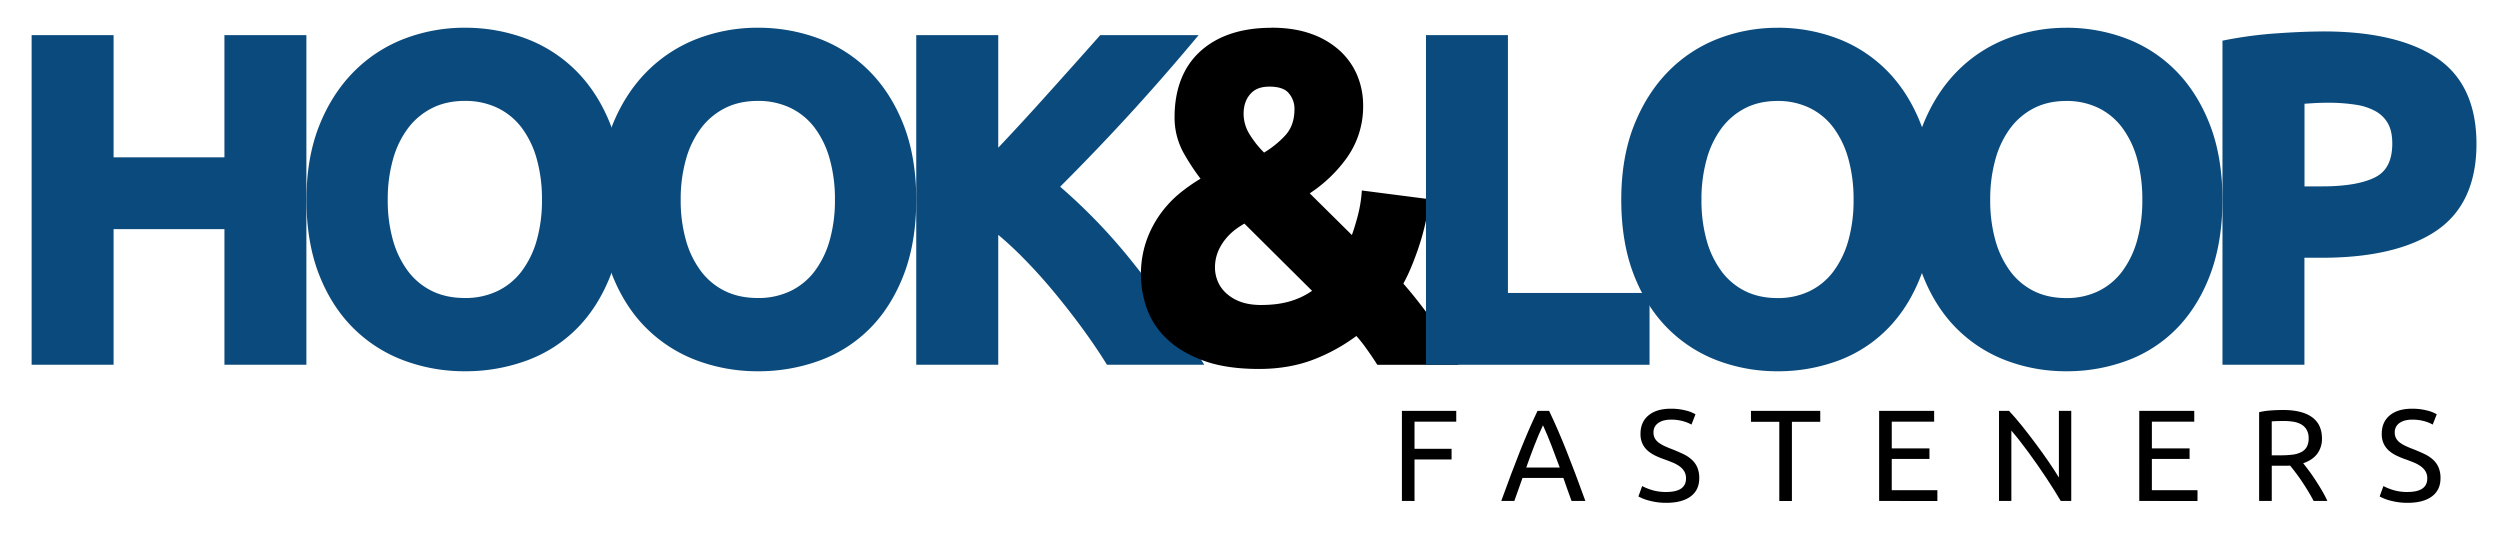 <svg xmlns="http://www.w3.org/2000/svg" id="Layer_1" data-name="Layer 1" width="269.333" height="60" viewBox="0 0 2000 445.54"><defs><style>.cls-1{fill:#0b4a7c;}</style></defs><title>Hook and Loop Fasteners</title><polygon class="cls-1" points="181.54 289.81 181.54 181.32 88.87 181.32 88.87 289.81 27.3 289.81 27.3 30.09 88.87 30.09 88.87 127.88 181.54 127.88 181.54 30.09 243.11 30.09 243.11 289.81 181.54 289.81"></polygon><path class="cls-1" d="M241.11,32.09V287.81H183.54V179.32H86.87V287.81H29.3V32.09H86.87v97.78h96.68V32.09h57.56m4-4H179.54v97.78H90.87V28.09H25.3V291.81H90.87V183.32h88.68V291.81h65.56V28.09Z"></path><path class="cls-1" d="M371.89,295a136.31,136.31,0,0,1-48.39-8.61,111.57,111.57,0,0,1-39.86-25.72c-11.3-11.33-20.32-25.59-26.81-42.39s-9.75-36.44-9.75-58.49,3.4-41.75,10.12-58.52S273.1,70.16,284.53,58.7a112.57,112.57,0,0,1,39.86-25.9,132.84,132.84,0,0,1,47.5-8.61,136.31,136.31,0,0,1,48.39,8.61A110.62,110.62,0,0,1,460.15,58.7c11.3,11.47,20.32,25.79,26.8,42.57s9.75,36.44,9.75,58.49-3.22,41.71-9.57,58.48-15.2,31-26.26,42.39a107.93,107.93,0,0,1-39.7,25.74A139.87,139.87,0,0,1,371.89,295Zm0-216.23c-10.11,0-19.17,2-26.94,5.89A57.27,57.27,0,0,0,325.14,101a76.72,76.72,0,0,0-12.48,25.53,119,119,0,0,0-4.37,33.19,118.49,118.49,0,0,0,4.37,33.36,76.82,76.82,0,0,0,12.49,25.35,55.34,55.34,0,0,0,19.79,16.23c7.77,3.79,16.84,5.71,27,5.71a61.34,61.34,0,0,0,26.79-5.72,55,55,0,0,0,20-16.22,77,77,0,0,0,12.49-25.35,118.68,118.68,0,0,0,4.37-33.36,120.71,120.71,0,0,0-4.37-33.56,76.94,76.94,0,0,0-12.48-25.53,55.12,55.12,0,0,0-20-16.22A61.42,61.42,0,0,0,371.89,78.74Z"></path><path class="cls-1" d="M371.89,26.19a133.83,133.83,0,0,1,47.73,8.49A108.2,108.2,0,0,1,458.8,60.13q16.74,17,26.36,41.88t9.62,57.75q0,32.85-9.44,57.75t-25.82,41.7a105.52,105.52,0,0,1-39,25.28A137.36,137.36,0,0,1,371.89,293a133.83,133.83,0,0,1-47.73-8.49A109.15,109.15,0,0,1,285,259.21q-16.75-16.79-26.36-41.7T249,159.76q0-32.84,10-57.75t26.89-41.88a110.17,110.17,0,0,1,39.18-25.46,130.38,130.38,0,0,1,46.84-8.49m0,216.23a62.92,62.92,0,0,0,27.6-5.9,56.67,56.67,0,0,0,20.66-16.79,78.67,78.67,0,0,0,12.82-26,120.2,120.2,0,0,0,4.45-33.95A122.18,122.18,0,0,0,433,125.63a78.59,78.59,0,0,0-12.82-26.2,56.78,56.78,0,0,0-20.66-16.79,63,63,0,0,0-27.6-5.9q-15.68,0-27.78,6.09a58.94,58.94,0,0,0-20.48,17A78.38,78.38,0,0,0,310.8,126a120.52,120.52,0,0,0-4.45,33.76,120,120,0,0,0,4.45,33.95,78.45,78.45,0,0,0,12.82,26,57,57,0,0,0,20.48,16.79q12.1,5.91,27.78,5.9m0-220.23a134.7,134.7,0,0,0-48.17,8.73,114.49,114.49,0,0,0-40.53,26.34c-11.61,11.65-21,26.19-27.77,43.22s-10.27,37-10.27,59.28S248.47,202,255,219s15.76,31.56,27.26,43.09a113.46,113.46,0,0,0,40.54,26.16A138.19,138.19,0,0,0,371.89,297a141.71,141.71,0,0,0,49.93-8.73,109.83,109.83,0,0,0,40.4-26.2c11.26-11.54,20.24-26,26.7-43.08s9.71-36.93,9.71-59.21-3.33-42.23-9.89-59.23S473,68.94,461.5,57.28a112.53,112.53,0,0,0-40.56-26.36,138.17,138.17,0,0,0-49.05-8.73Zm0,216.23c-9.83,0-18.63-1.86-26.14-5.52a53.42,53.42,0,0,1-19.11-15.66,74.79,74.79,0,0,1-12.15-24.69,116.43,116.43,0,0,1-4.29-32.78,117,117,0,0,1,4.29-32.61,74.72,74.72,0,0,1,12.15-24.86,55.34,55.34,0,0,1,19.15-15.87c7.5-3.77,16.28-5.69,26.1-5.69a59.56,59.56,0,0,1,26,5.53,53.19,53.19,0,0,1,19.26,15.65,74.93,74.93,0,0,1,12.15,24.86,118.64,118.64,0,0,1,4.29,33,116.64,116.64,0,0,1-4.28,32.78,75,75,0,0,1-12.15,24.69,53.07,53.07,0,0,1-19.26,15.65,59.49,59.49,0,0,1-26,5.53Z"></path><path class="cls-1" d="M606.26,295a136.31,136.31,0,0,1-48.39-8.61A111.57,111.57,0,0,1,518,260.65c-11.3-11.33-20.32-25.59-26.81-42.39s-9.75-36.44-9.75-58.49,3.4-41.75,10.12-58.52,15.91-31.09,27.33-42.55a112.57,112.57,0,0,1,39.86-25.9,132.84,132.84,0,0,1,47.5-8.61,136.31,136.31,0,0,1,48.39,8.61A110.62,110.62,0,0,1,694.51,58.7c11.3,11.47,20.32,25.79,26.8,42.57s9.75,36.44,9.75,58.49-3.22,41.71-9.57,58.48-15.2,31-26.26,42.39a107.93,107.93,0,0,1-39.7,25.74A139.87,139.87,0,0,1,606.26,295Zm0-216.23c-10.11,0-19.17,2-26.94,5.89A57.27,57.27,0,0,0,559.5,101,76.72,76.72,0,0,0,547,126.58a119,119,0,0,0-4.37,33.19A118.49,118.49,0,0,0,547,193.13a76.82,76.82,0,0,0,12.49,25.35,55.34,55.34,0,0,0,19.79,16.23c7.77,3.79,16.84,5.71,27,5.71A61.34,61.34,0,0,0,633,234.7a55,55,0,0,0,20-16.22,77,77,0,0,0,12.49-25.35,118.68,118.68,0,0,0,4.37-33.36,120.71,120.71,0,0,0-4.37-33.56A76.94,76.94,0,0,0,653,100.68a55.12,55.12,0,0,0-20-16.22A61.42,61.42,0,0,0,606.26,78.74Z"></path><path class="cls-1" d="M606.26,26.19A133.83,133.83,0,0,1,654,34.67a108.2,108.2,0,0,1,39.18,25.46q16.74,17,26.36,41.88t9.62,57.75q0,32.85-9.44,57.75t-25.82,41.7a105.52,105.52,0,0,1-39,25.28A137.36,137.36,0,0,1,606.26,293a133.83,133.83,0,0,1-47.73-8.49,109.15,109.15,0,0,1-39.18-25.28Q502.6,242.42,493,217.51t-9.62-57.75q0-32.84,10-57.75t26.89-41.88a110.17,110.17,0,0,1,39.18-25.46,130.38,130.38,0,0,1,46.84-8.49m0,216.23a62.92,62.92,0,0,0,27.6-5.9,56.67,56.67,0,0,0,20.66-16.79,78.67,78.67,0,0,0,12.82-26,120.2,120.2,0,0,0,4.45-33.95,122.17,122.17,0,0,0-4.45-34.13,78.59,78.59,0,0,0-12.82-26.2,56.78,56.78,0,0,0-20.66-16.79,63,63,0,0,0-27.6-5.9q-15.68,0-27.78,6.09A58.94,58.94,0,0,0,558,99.8,78.38,78.38,0,0,0,545.17,126a120.52,120.52,0,0,0-4.45,33.76,120,120,0,0,0,4.45,33.95,78.45,78.45,0,0,0,12.82,26,57,57,0,0,0,20.48,16.79q12.1,5.91,27.78,5.9m0-220.23a134.7,134.7,0,0,0-48.17,8.73,114.49,114.49,0,0,0-40.53,26.34c-11.61,11.65-21,26.19-27.77,43.22s-10.27,37-10.27,59.28S482.84,202,489.4,219s15.76,31.56,27.26,43.09a113.46,113.46,0,0,0,40.54,26.16A138.19,138.19,0,0,0,606.26,297a141.72,141.72,0,0,0,49.93-8.73,109.83,109.83,0,0,0,40.4-26.2c11.26-11.54,20.24-26,26.7-43.08S733,182,733,159.76s-3.33-42.23-9.89-59.23-15.74-31.59-27.24-43.25a112.53,112.53,0,0,0-40.56-26.36,138.17,138.17,0,0,0-49.05-8.73Zm0,216.23c-9.83,0-18.63-1.86-26.14-5.52A53.42,53.42,0,0,1,561,217.24a74.8,74.8,0,0,1-12.15-24.69,116.44,116.44,0,0,1-4.29-32.78,117,117,0,0,1,4.29-32.61A74.72,74.72,0,0,1,561,102.29a55.34,55.34,0,0,1,19.15-15.87c7.5-3.77,16.28-5.69,26.1-5.69a59.56,59.56,0,0,1,26,5.53,53.19,53.19,0,0,1,19.26,15.65,74.93,74.93,0,0,1,12.15,24.86,118.64,118.64,0,0,1,4.29,33,116.64,116.64,0,0,1-4.28,32.78,75,75,0,0,1-12.15,24.69,53.07,53.07,0,0,1-19.26,15.65,59.49,59.49,0,0,1-26,5.53Z"></path><path class="cls-1" d="M886.67,289.81l-.59-.94c-5.15-8.27-11.29-17.31-18.24-26.86s-14.63-19.43-22.66-29.13-16.62-19.21-25.38-28.11a279,279,0,0,0-23.2-21.14V289.81H735V30.09H796.6v93.1c13.66-14.41,27.64-29.57,41.62-45.11C853.63,61,867.86,45,880.51,30.76l.6-.67h73.5l-2.76,3.29c-17.3,20.61-35,40.74-52.58,59.85-17,18.46-35.19,37.39-54.11,56.27A444.77,444.77,0,0,1,903,209.08a764.1,764.1,0,0,1,55,77.67l1.9,3.06Z"></path><path class="cls-1" d="M950.32,32.09q-26.1,31.09-52.52,59.78t-55.6,57.75q30.68,25.6,59.2,60.72a758.41,758.41,0,0,1,54.83,77.47H887.78q-7.77-12.48-18.32-27T846.73,231.6q-12.19-14.72-25.5-28.23A273.45,273.45,0,0,0,794.6,179.5V287.81H737V32.09H794.6V128.2q22.2-23.32,45.1-48.78T882,32.09h68.31m8.58-4H880.21L879,29.44c-12.65,14.27-26.87,30.18-42.28,47.31C823.94,91,811.15,104.86,798.6,118.16V28.09H733V291.81H798.6V187.87c6.58,5.51,13.21,11.64,19.78,18.3,8.73,8.85,17.23,18.26,25.27,28s15.6,19.44,22.58,29,13,18.51,18.16,26.74l1.17,1.89h77.86l-3.8-6.11a766,766,0,0,0-55.12-77.87,449,449,0,0,0-56.39-58.45c18.39-18.39,36.08-36.81,52.63-54.79,17.61-19.12,35.32-39.28,52.64-59.91l5.52-6.57Z"></path><path d="M1007.19,293.13c-17.39,0-32.16-2.21-43.89-6.58s-21.39-10.11-28.56-17a60.27,60.27,0,0,1-15.46-23.64A78.75,78.75,0,0,1,914.74,220a79.79,79.79,0,0,1,4.16-26.28A83.31,83.31,0,0,1,930,172.16a86.92,86.92,0,0,1,16.2-17,141.06,141.06,0,0,1,17.18-11.74,175.08,175.08,0,0,1-14.46-21.62,56.21,56.21,0,0,1-7.27-28.11c0-22.14,6.8-39.46,20.22-51.49s31.93-18,55.21-18c11.73,0,22.13,1.59,30.93,4.73a65.15,65.15,0,0,1,22.27,13A54.6,54.6,0,0,1,1083.9,61a60.14,60.14,0,0,1,4.58,23.47,68.65,68.65,0,0,1-13.12,41.22,110.8,110.8,0,0,1-30.72,28.53l37.64,37.26a146.32,146.32,0,0,0,5.11-15.58,110.35,110.35,0,0,0,3.74-19.3l.18-2.08,49.76,6.42-.21,1.94a139.64,139.64,0,0,1-2.63,15.55c-1.23,5.53-2.8,11.25-4.67,17s-4,11.47-6.34,17.13a134.68,134.68,0,0,1-7,14.49c7.58,8.59,15.06,18,22.26,28a251.48,251.48,0,0,1,19.55,31.78l1.49,2.91h-60.63l-.59-.93c-2-3.18-4.77-7.21-8.18-12a102.79,102.79,0,0,0-8.87-10.85,140.59,140.59,0,0,1-33.41,19C1038.65,290.4,1023.62,293.13,1007.19,293.13ZM995.89,176.4a67.13,67.13,0,0,0-8.51,5.42,48.31,48.31,0,0,0-8.62,8.3,42.48,42.48,0,0,0-6.3,10.73,35.79,35.79,0,0,0-2.42,13.6,30.41,30.41,0,0,0,2.09,10.71,28.48,28.48,0,0,0,6.75,10.14A36.05,36.05,0,0,0,991,243c4.92,2,11,3,18.12,3,10.08,0,19-1.35,26.52-4a59.69,59.69,0,0,0,17.11-9.1Zm19.74-109.1c-7.35,0-12.84,2.14-16.78,6.53s-5.95,10.21-5.95,17.3a33.42,33.42,0,0,0,5.24,17.59A81.82,81.82,0,0,0,1011,124.56a79.94,79.94,0,0,0,18.61-14.77c5.3-5.75,8-13.38,8-22.68a20.93,20.93,0,0,0-5.07-13.88C1029.27,69.3,1023.58,67.3,1015.63,67.3Z"></path><path d="M1017.11,26.19q17.34,0,30.26,4.61A62.86,62.86,0,0,1,1069,43.35a52.38,52.38,0,0,1,13.1,18.46,57.88,57.88,0,0,1,4.43,22.69,66.39,66.39,0,0,1-12.74,40,108.86,108.86,0,0,1-32.31,29.34L1083,195a134,134,0,0,0,6.34-18.55,111.78,111.78,0,0,0,3.81-19.66l45.76,5.9a137,137,0,0,1-2.59,15.32q-1.85,8.31-4.62,16.8t-6.28,17a130,130,0,0,1-7.58,15.51,357.14,357.14,0,0,1,23.09,28.94,248.33,248.33,0,0,1,19.4,31.53H1104q-3.08-4.86-8.24-12.06a100.64,100.64,0,0,0-10.32-12.37,136.82,136.82,0,0,1-34.33,19.8q-19.57,8-43.93,8-25.84,0-43.2-6.45t-27.87-16.59a58,58,0,0,1-15-22.86A76.4,76.4,0,0,1,916.74,220a77.42,77.42,0,0,1,4-25.62,80.92,80.92,0,0,1,10.86-21,84.53,84.53,0,0,1,15.83-16.59,138.2,138.2,0,0,1,19-12.72,171.89,171.89,0,0,1-15.73-23.19,54,54,0,0,1-7-27.12q0-32.47,19.56-50t53.87-17.53M1010.71,127a82.07,82.07,0,0,0,20.38-15.9q8.52-9.24,8.52-24A23.05,23.05,0,0,0,1034.08,72q-5.53-6.65-18.45-6.65-11.82,0-18.27,7.2t-6.46,18.63a35.23,35.23,0,0,0,5.54,18.63A84.38,84.38,0,0,0,1010.71,127M1009.09,248q15.53,0,27.19-4.12A59.56,59.56,0,0,0,1055.7,233l-59.44-59a67.84,67.84,0,0,0-10.08,6.26,50.08,50.08,0,0,0-9,8.65,44.26,44.26,0,0,0-6.6,11.23A37.58,37.58,0,0,0,968,214.45a32.24,32.24,0,0,0,2.22,11.42,30.32,30.32,0,0,0,7.21,10.86,37.83,37.83,0,0,0,12.76,8.1Q998,248,1009.09,248m8-225.77c-23.78,0-42.81,6.24-56.54,18.55s-20.89,30.24-20.89,53a58.19,58.19,0,0,0,7.53,29.1,177.5,177.5,0,0,0,13.23,20.06A143.25,143.25,0,0,0,945,153.62,88.92,88.92,0,0,0,928.4,171,85.29,85.29,0,0,0,917,193,81.77,81.77,0,0,0,912.74,220a80.75,80.75,0,0,0,4.65,26.57,62.25,62.25,0,0,0,16,24.43c7.37,7.11,17.22,13,29.25,17.46s27,6.7,44.59,6.7c16.69,0,32-2.78,45.44-8.25a143.65,143.65,0,0,0,32.42-18.12,104.63,104.63,0,0,1,7.47,9.32c3.38,4.72,6.11,8.72,8.11,11.87l1.18,1.86h65l-3-5.83a253.48,253.48,0,0,0-19.71-32c-6.94-9.66-14.15-18.77-21.46-27.12a138.6,138.6,0,0,0,6.4-13.47c2.36-5.71,4.51-11.52,6.39-17.27s3.48-11.58,4.73-17.17a141.61,141.61,0,0,0,2.66-15.77l.41-3.89-3.88-.5-45.76-5.9-4.14-.53-.36,4.16a108.42,108.42,0,0,1-3.68,18.94c-1.29,4.69-2.61,8.88-3.95,12.53l-33.7-33.35A112.29,112.29,0,0,0,1077,126.9a70.61,70.61,0,0,0,13.51-42.4,62.12,62.12,0,0,0-4.74-24.25,56.58,56.58,0,0,0-14.08-19.85A67.13,67.13,0,0,0,1048.71,27c-9-3.22-19.65-4.85-31.6-4.85Zm-5.79,99.87a78.72,78.72,0,0,1-11.47-14.38,31.46,31.46,0,0,1-4.95-16.55c0-6.67,1.78-11.89,5.43-16s8.54-5.87,15.29-5.87c7.32,0,12.5,1.75,15.37,5.21a19,19,0,0,1,4.61,12.6c0,8.9-2.44,15.87-7.46,21.32a77.34,77.34,0,0,1-16.83,13.62ZM1009.09,244c-6.85,0-12.7-1-17.38-2.84a34.06,34.06,0,0,1-11.43-7.22,26.5,26.5,0,0,1-6.29-9.43,28.43,28.43,0,0,1-2-10,33.8,33.8,0,0,1,2.27-12.84,40.48,40.48,0,0,1,6-10.23,46.29,46.29,0,0,1,8.27-8,66.1,66.1,0,0,1,7-4.55l54.13,53.77a59.8,59.8,0,0,1-14.72,7.43c-7.31,2.58-16,3.89-25.86,3.89Z"></path><polygon class="cls-1" points="1142.78 289.81 1142.78 30.09 1204.34 30.09 1204.34 236.36 1317.63 236.36 1317.63 289.81 1142.78 289.81"></polygon><path class="cls-1" d="M1202.34,32.09V238.36h113.28v49.45H1144.78V32.09h57.56m4-4h-65.56V291.81h178.85V234.36H1206.34V28.09Z"></path><path class="cls-1" d="M1422,295a132.71,132.71,0,0,1-47.71-8.61,109.84,109.84,0,0,1-39.3-25.72c-11.14-11.33-20-25.59-26.43-42.39s-9.62-36.44-9.62-58.49,3.36-41.75,10-58.52,15.69-31.09,26.95-42.55a110.85,110.85,0,0,1,39.3-25.9A129.34,129.34,0,0,1,1422,24.19a132.71,132.71,0,0,1,47.71,8.61A108.92,108.92,0,0,1,1509,58.7c11.15,11.47,20,25.79,26.42,42.57s9.62,36.44,9.62,58.49-3.17,41.71-9.44,58.48-15,31-25.89,42.39a106.27,106.27,0,0,1-39.15,25.74A136.15,136.15,0,0,1,1422,295Zm0-216.23c-10,0-18.9,2-26.56,5.89A56.65,56.65,0,0,0,1375.87,101a77.18,77.18,0,0,0-12.31,25.53,120.64,120.64,0,0,0-4.31,33.19,120.06,120.06,0,0,0,4.31,33.36,77.24,77.24,0,0,0,12.31,25.35,54.74,54.74,0,0,0,19.51,16.23c7.66,3.79,16.61,5.71,26.58,5.71a59.76,59.76,0,0,0,26.42-5.72,54.38,54.38,0,0,0,19.68-16.22,77.45,77.45,0,0,0,12.31-25.35,120.24,120.24,0,0,0,4.31-33.36,122.29,122.29,0,0,0-4.31-33.56,77.39,77.39,0,0,0-12.31-25.53,54.5,54.5,0,0,0-19.68-16.22A59.83,59.83,0,0,0,1422,78.74Z"></path><path class="cls-1" d="M1422,26.19A130.3,130.3,0,0,1,1469,34.67a106.54,106.54,0,0,1,38.63,25.46q16.5,17,26,41.88t9.48,57.75q0,32.85-9.31,57.75t-25.46,41.7a103.91,103.91,0,0,1-38.45,25.28A133.72,133.72,0,0,1,1422,293a130.3,130.3,0,0,1-47.06-8.49,107.47,107.47,0,0,1-38.63-25.28q-16.51-16.79-26-41.7t-9.48-57.75q0-32.84,9.83-57.75t26.51-41.88a108.47,108.47,0,0,1,38.63-25.46A127,127,0,0,1,1422,26.19m0,216.23a61.31,61.31,0,0,0,27.22-5.9,56,56,0,0,0,20.37-16.79,79.12,79.12,0,0,0,12.64-26,121.79,121.79,0,0,0,4.39-33.95,123.79,123.79,0,0,0-4.39-34.13,79.05,79.05,0,0,0-12.64-26.2,56.15,56.15,0,0,0-20.37-16.79,61.38,61.38,0,0,0-27.22-5.9q-15.46,0-27.39,6.09a58.3,58.3,0,0,0-20.19,17,78.84,78.84,0,0,0-12.64,26.2,122.13,122.13,0,0,0-4.39,33.76,121.58,121.58,0,0,0,4.39,33.95,78.9,78.9,0,0,0,12.64,26,56.39,56.39,0,0,0,20.19,16.79q11.93,5.91,27.39,5.9m0-220.23a131.15,131.15,0,0,0-47.49,8.73,112.73,112.73,0,0,0-40,26.34c-11.45,11.65-20.66,26.19-27.38,43.22s-10.12,37-10.12,59.28,3.28,42.23,9.75,59.23,15.54,31.56,26.87,43.09a111.72,111.72,0,0,0,40,26.16A134.54,134.54,0,0,0,1422,297a138,138,0,0,0,49.23-8.73A108.15,108.15,0,0,0,1511,262.05c11.1-11.54,20-26,26.33-43.08s9.57-36.92,9.57-59.21-3.28-42.23-9.75-59.23-15.52-31.59-26.86-43.25a110.8,110.8,0,0,0-40-26.36A134.52,134.52,0,0,0,1422,22.19Zm0,216.23c-9.69,0-18.36-1.86-25.77-5.52a52.83,52.83,0,0,1-18.84-15.66,75.23,75.23,0,0,1-12-24.69,118,118,0,0,1-4.22-32.78,118.54,118.54,0,0,1,4.23-32.61,75.16,75.16,0,0,1,12-24.86,54.74,54.74,0,0,1,18.88-15.87c7.4-3.77,16.05-5.69,25.73-5.69a58,58,0,0,1,25.62,5.53,52.6,52.6,0,0,1,19,15.65,75.37,75.37,0,0,1,12,24.86,120.21,120.21,0,0,1,4.23,33,118.18,118.18,0,0,1-4.23,32.78,75.44,75.44,0,0,1-12,24.69,52.48,52.48,0,0,1-19,15.65,58,58,0,0,1-25.62,5.53Z"></path><path class="cls-1" d="M1653,295a132.71,132.71,0,0,1-47.71-8.61,109.84,109.84,0,0,1-39.3-25.72c-11.14-11.33-20-25.59-26.43-42.39s-9.62-36.44-9.62-58.49,3.36-41.75,10-58.52,15.69-31.09,26.95-42.55a110.85,110.85,0,0,1,39.3-25.9A129.34,129.34,0,0,1,1653,24.19a132.71,132.71,0,0,1,47.71,8.61,108.92,108.92,0,0,1,39.31,25.91c11.15,11.47,20,25.79,26.42,42.57s9.62,36.44,9.62,58.49-3.17,41.71-9.44,58.48-15,31-25.89,42.39a106.27,106.27,0,0,1-39.15,25.74A136.15,136.15,0,0,1,1653,295Zm0-216.23c-10,0-18.9,2-26.56,5.89A56.65,56.65,0,0,0,1606.94,101a77.18,77.18,0,0,0-12.31,25.53,120.64,120.64,0,0,0-4.31,33.19,120.06,120.06,0,0,0,4.31,33.36,77.24,77.24,0,0,0,12.31,25.35,54.74,54.74,0,0,0,19.51,16.23c7.66,3.79,16.61,5.71,26.58,5.71a59.76,59.76,0,0,0,26.42-5.72,54.38,54.38,0,0,0,19.68-16.22,77.45,77.45,0,0,0,12.31-25.35,120.24,120.24,0,0,0,4.31-33.36,122.29,122.29,0,0,0-4.31-33.56,77.39,77.39,0,0,0-12.31-25.53,54.5,54.5,0,0,0-19.68-16.22A59.83,59.83,0,0,0,1653,78.74Z"></path><path class="cls-1" d="M1653,26.19a130.3,130.3,0,0,1,47.06,8.49,106.54,106.54,0,0,1,38.63,25.46q16.5,17,26,41.88t9.48,57.75q0,32.85-9.31,57.75t-25.46,41.7A103.91,103.91,0,0,1,1701,284.49,133.72,133.72,0,0,1,1653,293a130.3,130.3,0,0,1-47.06-8.49,107.47,107.47,0,0,1-38.63-25.28q-16.51-16.79-26-41.7t-9.48-57.75q0-32.84,9.83-57.75t26.51-41.88a108.47,108.47,0,0,1,38.63-25.46A127,127,0,0,1,1653,26.19m0,216.23a61.31,61.31,0,0,0,27.22-5.9,56,56,0,0,0,20.37-16.79,79.12,79.12,0,0,0,12.64-26,121.79,121.79,0,0,0,4.39-33.95,123.79,123.79,0,0,0-4.39-34.13,79,79,0,0,0-12.64-26.2,56.15,56.15,0,0,0-20.37-16.79,61.38,61.38,0,0,0-27.22-5.9q-15.46,0-27.39,6.09a58.3,58.3,0,0,0-20.19,17,78.84,78.84,0,0,0-12.64,26.2,122.13,122.13,0,0,0-4.39,33.76,121.58,121.58,0,0,0,4.39,33.95,78.9,78.9,0,0,0,12.64,26,56.39,56.39,0,0,0,20.19,16.79q11.93,5.91,27.39,5.9m0-220.23a131.15,131.15,0,0,0-47.49,8.73,112.73,112.73,0,0,0-40,26.34c-11.45,11.65-20.66,26.19-27.38,43.22s-10.12,37-10.12,59.28,3.28,42.23,9.75,59.23,15.54,31.56,26.87,43.09a111.72,111.72,0,0,0,40,26.16A134.54,134.54,0,0,0,1653,297a138,138,0,0,0,49.23-8.73,108.15,108.15,0,0,0,39.84-26.19c11.1-11.54,20-26,26.33-43.08s9.57-36.92,9.57-59.21-3.28-42.23-9.75-59.23-15.52-31.59-26.86-43.25a110.8,110.8,0,0,0-40-26.36A134.52,134.52,0,0,0,1653,22.19Zm0,216.23c-9.69,0-18.36-1.86-25.77-5.52a52.83,52.83,0,0,1-18.84-15.66,75.23,75.23,0,0,1-12-24.69,118,118,0,0,1-4.22-32.78,118.54,118.54,0,0,1,4.23-32.61,75.16,75.16,0,0,1,12-24.86,54.74,54.74,0,0,1,18.88-15.87c7.4-3.77,16.05-5.69,25.73-5.69a58,58,0,0,1,25.62,5.53,52.6,52.6,0,0,1,19,15.65,75.37,75.37,0,0,1,12,24.86,120.21,120.21,0,0,1,4.23,33,118.18,118.18,0,0,1-4.23,32.78,75.44,75.44,0,0,1-12,24.69,52.48,52.48,0,0,1-19,15.65,58,58,0,0,1-25.62,5.53Z"></path><path class="cls-1" d="M1780,289.81V34.13l1.62-.32a330.26,330.26,0,0,1,40.1-5.2c14.05-1,26.52-1.48,37-1.48,38.34,0,68.26,6.88,88.92,20.44,20.92,13.74,31.53,36.47,31.53,67.54,0,31.32-10.73,54.29-31.89,68.27-20.9,13.81-51.07,20.81-89.66,20.81H1841.6v85.61Zm77.65-138.69c19.5,0,34.33-2.65,44.07-7.88,9.47-5.08,14.07-14.4,14.07-28.5,0-6.76-1.22-12.39-3.62-16.74a27.64,27.64,0,0,0-10.34-10.5A48.18,48.18,0,0,0,1885,81.85a143.52,143.52,0,0,0-22.56-1.63c-4.06,0-8.18.12-12.24.37-3.16.19-6.05.39-8.64.59v70Z"></path><path class="cls-1" d="M1858.79,29.14q57.19,0,87.82,20.11t30.63,65.87q0,46.13-31,66.6t-88.56,20.48H1839.6v85.61H1782v-252a326.73,326.73,0,0,1,39.85-5.17q21-1.47,36.9-1.48m-19.19,124h18.08q29.89,0,45-8.12t15.13-30.26q0-10.7-3.87-17.71a29.49,29.49,0,0,0-11.07-11.25,50,50,0,0,0-17.53-5.9,144.82,144.82,0,0,0-22.88-1.66q-6.28,0-12.36.37t-10.52.74v73.8m19.19-128c-10.57,0-23.08.5-37.18,1.49a332.29,332.29,0,0,0-40.34,5.23l-3.23.63V291.81h65.56V206.2h14.08c39,0,69.53-7.11,90.76-21.14,21.76-14.38,32.79-37.91,32.79-69.94,0-31.79-10.91-55.07-32.43-69.21-21-13.78-51.28-20.77-90-20.77ZM1843.6,83c2.08-.15,4.34-.3,6.76-.45,4-.24,8.09-.36,12.12-.36a141.5,141.5,0,0,1,22.24,1.61,46.22,46.22,0,0,1,16.13,5.4,25.33,25.33,0,0,1,9.6,9.74c2.24,4.05,3.37,9.36,3.37,15.78,0,13.29-4.26,22-13,26.73-9.45,5.07-24,7.64-43.13,7.64H1843.6V83Z"></path><path d="M1121.53,400.76V328.69H1165v8.63h-33.38v21.74h29.64v8.53h-29.64v33.18Z"></path><path d="M1257.25,400.76q-1.77-4.68-3.33-9.2t-3.22-9.2H1218l-6.55,18.41H1201q4.16-11.44,7.8-21.16t7.12-18.46q3.48-8.74,6.92-16.69t7.18-15.76h9.26q3.74,7.8,7.18,15.76t6.92,16.69q3.48,8.74,7.12,18.46t7.8,21.16ZM1247.79,374q-3.33-9-6.6-17.52t-6.81-16.28q-3.64,7.8-6.92,16.28T1221,374Z"></path><path d="M1333,393.58q15.81,0,15.81-10.82a10.82,10.82,0,0,0-1.4-5.67,13.59,13.59,0,0,0-3.8-4.06,26.41,26.41,0,0,0-5.46-3q-3.07-1.25-6.5-2.5a65.84,65.84,0,0,1-7.49-3.07,26.18,26.18,0,0,1-6.14-4.06,17.21,17.21,0,0,1-4.11-5.56,18.29,18.29,0,0,1-1.51-7.8q0-9.46,6.45-14.77t17.78-5.3a47,47,0,0,1,11.91,1.4,27.25,27.25,0,0,1,7.85,3.07l-3.22,8.22a28.56,28.56,0,0,0-6.5-2.65,34.93,34.93,0,0,0-10-1.3,22.25,22.25,0,0,0-5.41.62,13.87,13.87,0,0,0-4.37,1.87,9.27,9.27,0,0,0-3,3.17,9,9,0,0,0-1.09,4.52,9.61,9.61,0,0,0,1.14,4.89,11.31,11.31,0,0,0,3.22,3.48,27.57,27.57,0,0,0,4.84,2.76q2.75,1.25,6.08,2.5,4.68,1.87,8.58,3.74a28,28,0,0,1,6.76,4.47,17.93,17.93,0,0,1,4.42,6.19,21.73,21.73,0,0,1,1.56,8.68q0,9.46-6.92,14.56t-19.5,5.1a50.19,50.19,0,0,1-7.85-.57,58.4,58.4,0,0,1-6.4-1.35,36.9,36.9,0,0,1-4.84-1.66q-2-.88-3.17-1.51l3-8.32a45.24,45.24,0,0,0,7.28,3A37.41,37.41,0,0,0,1333,393.58Z"></path><path d="M1456.2,328.69v8.74h-22.67v63.34h-10.09V337.42h-22.67v-8.74Z"></path><path d="M1503.31,400.76V328.69h44v8.63h-33.9v21.42h30.16v8.42H1513.4v25h36.5v8.63Z"></path><path d="M1648.6,400.76q-2.29-3.85-5.25-8.63t-6.4-9.93q-3.43-5.15-7.12-10.45t-7.33-10.24q-3.64-4.94-7.07-9.31t-6.34-7.7v56.26h-9.88V328.69h8q4.89,5.2,10.45,12.12t11,14.25q5.46,7.33,10.3,14.4t8.16,12.58V328.69H1657v72.07Z"></path><path d="M1711.41,400.76V328.69h44v8.63h-33.9v21.42h30.16v8.42H1721.5v25H1758v8.63Z"></path><path d="M1842.56,370.6q1.66,2.08,4.21,5.46t5.25,7.49q2.7,4.11,5.36,8.58a87,87,0,0,1,4.52,8.63h-11q-2.08-4-4.52-8t-4.94-7.75q-2.5-3.69-4.94-6.92t-4.42-5.62q-1.35.11-2.76.1h-11.91v28.18H1807.3v-71a57,57,0,0,1,9.52-1.4q5.25-.36,9.62-.36,15.18,0,23.14,5.72t8,17.06a20,20,0,0,1-3.8,12.27Q1849.94,368.1,1842.56,370.6Zm-15.29-33.8q-6.45,0-9.88.31v27.14h7.18a75.66,75.66,0,0,0,9.36-.52,21.24,21.24,0,0,0,7-2,10.55,10.55,0,0,0,4.42-4.11,13.76,13.76,0,0,0,1.56-7,13.36,13.36,0,0,0-1.56-6.76,11.56,11.56,0,0,0-4.21-4.26,18.43,18.43,0,0,0-6.24-2.18A44.6,44.6,0,0,0,1827.27,336.8Z"></path><path d="M1926,393.58q15.81,0,15.81-10.82a10.82,10.82,0,0,0-1.4-5.67,13.59,13.59,0,0,0-3.8-4.06,26.41,26.41,0,0,0-5.46-3q-3.07-1.25-6.5-2.5a65.84,65.84,0,0,1-7.49-3.07,26.18,26.18,0,0,1-6.14-4.06,17.21,17.21,0,0,1-4.11-5.56,18.29,18.29,0,0,1-1.51-7.8q0-9.46,6.45-14.77t17.78-5.3a47,47,0,0,1,11.91,1.4,27.25,27.25,0,0,1,7.85,3.07l-3.22,8.22a28.56,28.56,0,0,0-6.5-2.65,34.93,34.93,0,0,0-10-1.3,22.25,22.25,0,0,0-5.41.62,13.87,13.87,0,0,0-4.37,1.87,9.27,9.27,0,0,0-3,3.17,9,9,0,0,0-1.09,4.52,9.61,9.61,0,0,0,1.14,4.89,11.31,11.31,0,0,0,3.22,3.48,27.57,27.57,0,0,0,4.84,2.76q2.75,1.25,6.08,2.5,4.68,1.87,8.58,3.74a28,28,0,0,1,6.76,4.47,17.93,17.93,0,0,1,4.42,6.19,21.73,21.73,0,0,1,1.56,8.68q0,9.46-6.92,14.56t-19.5,5.1a50.19,50.19,0,0,1-7.85-.57,58.4,58.4,0,0,1-6.4-1.35,36.9,36.9,0,0,1-4.84-1.66q-2-.88-3.17-1.51l3-8.32a45.24,45.24,0,0,0,7.28,3A37.41,37.41,0,0,0,1926,393.58Z"></path></svg>